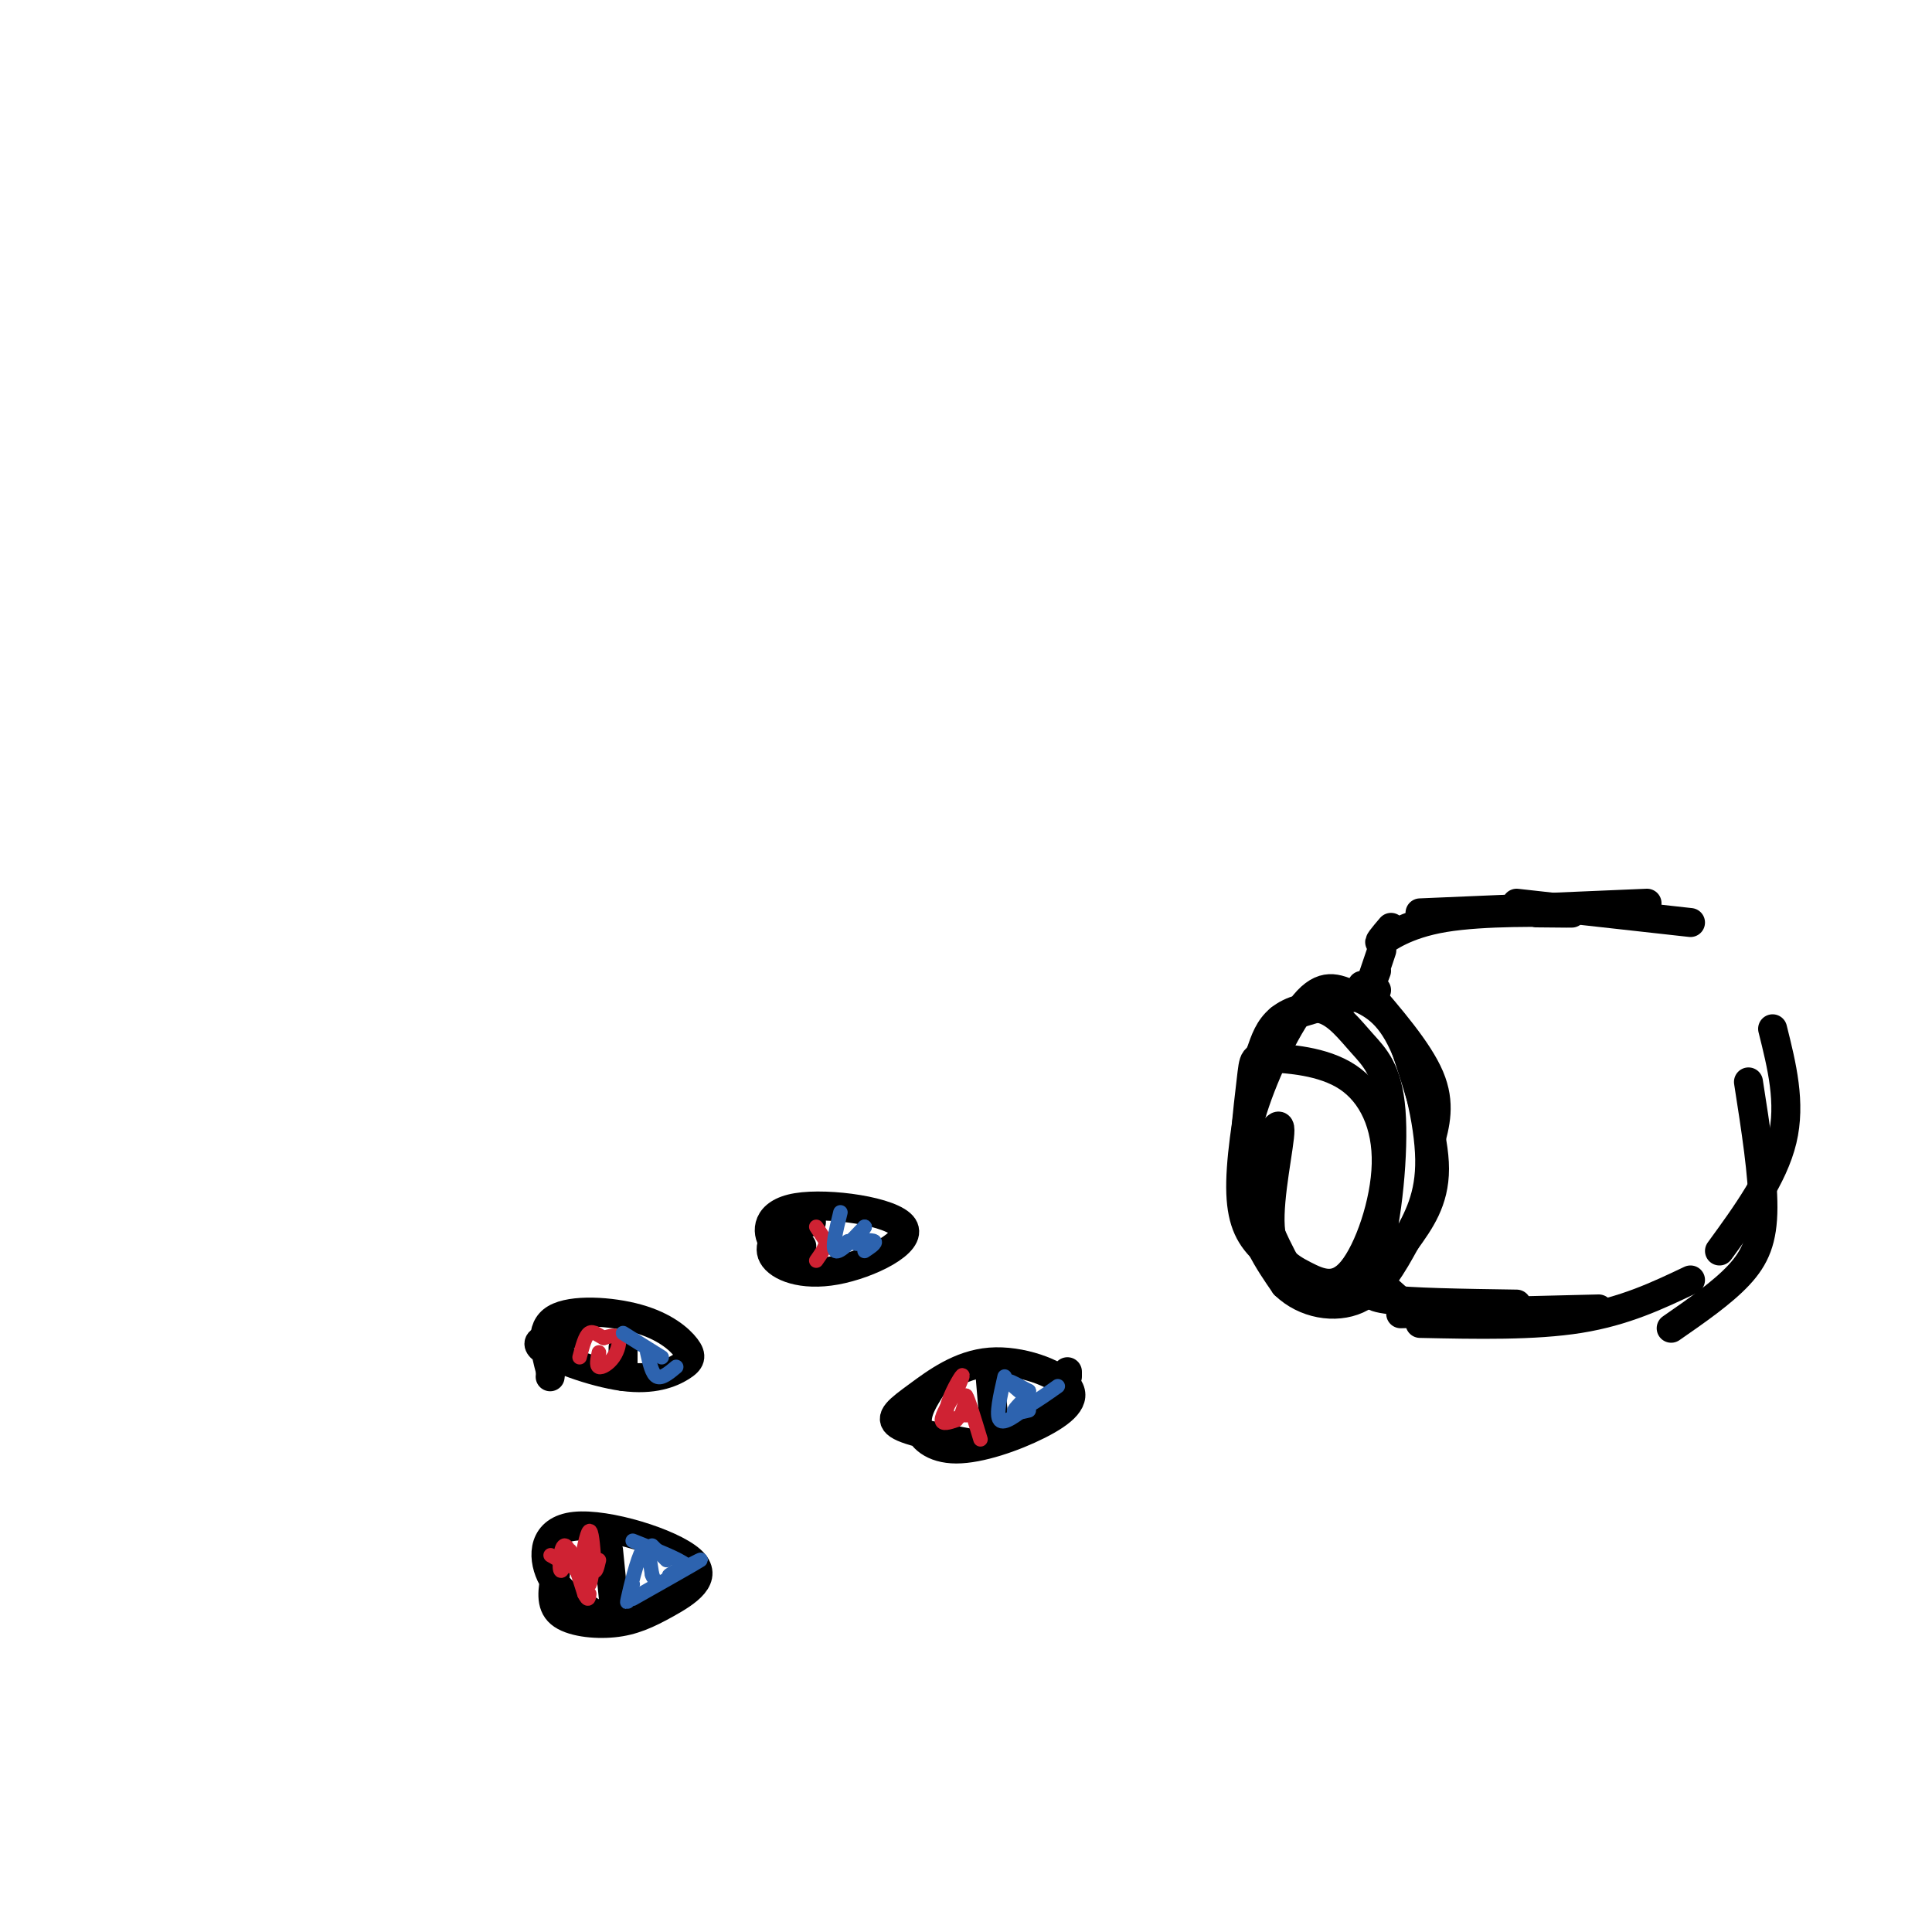 <svg viewBox='0 0 400 400' version='1.1' xmlns='http://www.w3.org/2000/svg' xmlns:xlink='http://www.w3.org/1999/xlink'><g fill='none' stroke='#000000' stroke-width='6' stroke-linecap='round' stroke-linejoin='round'><path d='M260,241c2.488,-4.950 4.977,-9.900 5,-7c0.023,2.900 -2.419,13.650 -2,20c0.419,6.350 3.699,8.301 7,10c3.301,1.699 6.624,3.148 10,-1c3.376,-4.148 6.804,-13.891 7,-22c0.196,-8.109 -2.840,-14.585 -8,-18c-5.160,-3.415 -12.445,-3.771 -16,-4c-3.555,-0.229 -3.380,-0.331 -4,5c-0.620,5.331 -2.034,16.095 -1,24c1.034,7.905 4.517,12.953 8,18'/><path d='M266,266c4.126,4.015 10.442,5.054 15,3c4.558,-2.054 7.360,-7.200 10,-12c2.640,-4.800 5.119,-9.254 5,-17c-0.119,-7.746 -2.837,-18.784 -6,-25c-3.163,-6.216 -6.771,-7.611 -10,-9c-3.229,-1.389 -6.079,-2.771 -10,2c-3.921,4.771 -8.913,15.696 -11,23c-2.087,7.304 -1.269,10.988 1,17c2.269,6.012 5.989,14.352 9,18c3.011,3.648 5.314,2.604 8,2c2.686,-0.604 5.754,-0.769 8,-8c2.246,-7.231 3.668,-21.529 3,-30c-0.668,-8.471 -3.426,-11.116 -6,-14c-2.574,-2.884 -4.962,-6.007 -8,-7c-3.038,-0.993 -6.725,0.145 -9,2c-2.275,1.855 -3.137,4.428 -4,7'/><path d='M261,218c-1.571,5.714 -3.500,16.500 -4,24c-0.500,7.500 0.429,11.714 3,15c2.571,3.286 6.786,5.643 11,8'/><path d='M265,211c0.000,0.000 20.000,-6.000 20,-6'/><path d='M282,204c5.833,6.750 11.667,13.500 14,19c2.333,5.500 1.167,9.750 0,14'/><path d='M291,217c3.000,9.167 6.000,18.333 6,25c0.000,6.667 -3.000,10.833 -6,15'/><path d='M285,201c-1.222,3.244 -2.444,6.489 -2,5c0.444,-1.489 2.556,-7.711 3,-9c0.444,-1.289 -0.778,2.356 -2,6'/><path d='M288,192c-1.536,1.804 -3.071,3.607 -2,3c1.071,-0.607 4.750,-3.625 13,-5c8.250,-1.375 21.071,-1.107 25,-1c3.929,0.107 -1.036,0.054 -6,0'/><path d='M294,189c0.000,0.000 47.000,-2.000 47,-2'/><path d='M314,187c0.000,0.000 36.000,4.000 36,4'/><path d='M285,265c0.000,0.000 9.000,8.000 9,8'/><path d='M286,266c-1.833,1.167 -3.667,2.333 1,3c4.667,0.667 15.833,0.833 27,1'/><path d='M290,272c0.000,0.000 41.000,-1.000 41,-1'/><path d='M294,274c11.833,0.250 23.667,0.500 33,-1c9.333,-1.500 16.167,-4.750 23,-8'/><path d='M367,213c1.917,7.667 3.833,15.333 2,23c-1.833,7.667 -7.417,15.333 -13,23'/><path d='M362,224c1.511,9.667 3.022,19.333 3,26c-0.022,6.667 -1.578,10.333 -5,14c-3.422,3.667 -8.711,7.333 -14,11'/><path d='M193,287c-1.734,2.714 -3.468,5.428 -3,8c0.468,2.572 3.139,5.001 8,5c4.861,-0.001 11.914,-2.433 17,-5c5.086,-2.567 8.205,-5.268 6,-8c-2.205,-2.732 -9.735,-5.495 -16,-5c-6.265,0.495 -11.264,4.249 -15,7c-3.736,2.751 -6.210,4.500 -4,6c2.210,1.500 9.105,2.750 16,4'/><path d='M202,299c5.167,-0.500 10.083,-3.750 15,-7'/><path d='M221,285c0.000,0.000 0.000,-1.000 0,-1'/><path d='M205,285c0.000,0.000 1.000,12.000 1,12'/><path d='M120,276c-4.963,0.548 -9.925,1.097 -8,3c1.925,1.903 10.738,5.161 17,6c6.262,0.839 9.974,-0.739 12,-2c2.026,-1.261 2.368,-2.204 1,-4c-1.368,-1.796 -4.445,-4.445 -10,-6c-5.555,-1.555 -13.587,-2.016 -17,0c-3.413,2.016 -2.206,6.508 -1,11'/><path d='M114,284c-0.167,1.833 -0.083,0.917 0,0'/><path d='M168,253c-1.537,-0.105 -3.074,-0.210 -5,1c-1.926,1.210 -4.240,3.737 -3,6c1.240,2.263 6.034,4.264 13,3c6.966,-1.264 16.104,-5.792 14,-9c-2.104,-3.208 -15.451,-5.094 -22,-4c-6.549,1.094 -6.300,5.170 -5,7c1.300,1.830 3.650,1.415 6,1'/><path d='M115,326c-0.578,3.086 -1.157,6.173 1,8c2.157,1.827 7.048,2.395 11,2c3.952,-0.395 6.965,-1.752 11,-4c4.035,-2.248 9.092,-5.386 5,-9c-4.092,-3.614 -17.332,-7.704 -24,-7c-6.668,0.704 -6.762,6.201 -5,10c1.762,3.799 5.381,5.899 9,8'/><path d='M126,321c0.000,0.000 1.000,10.000 1,10'/><path d='M129,279c0.000,0.000 0.000,6.000 0,6'/></g>
<g fill='none' stroke='#cf2233' stroke-width='3' stroke-linecap='round' stroke-linejoin='round'><path d='M114,322c2.867,1.667 5.733,3.333 7,2c1.267,-1.333 0.933,-5.667 1,-6c0.067,-0.333 0.533,3.333 1,7'/><path d='M123,325c0.333,0.833 0.667,-0.583 1,-2'/><path d='M123,323c-0.417,2.667 -0.833,5.333 -1,5c-0.167,-0.333 -0.083,-3.667 0,-7'/><path d='M123,323c0.000,0.000 0.000,0.000 0,0'/><path d='M123,323c-0.250,-3.167 -0.500,-6.333 -1,-6c-0.500,0.333 -1.250,4.167 -2,8'/><path d='M120,325c-0.889,0.667 -2.111,-1.667 -2,-2c0.111,-0.333 1.556,1.333 3,3'/><path d='M118,321c-0.867,2.467 -1.733,4.933 -2,4c-0.267,-0.933 0.067,-5.267 1,-5c0.933,0.267 2.467,5.133 4,10'/><path d='M121,330c0.833,1.667 0.917,0.833 1,0'/><path d='M198,294c-1.500,0.500 -3.000,1.000 -3,0c0.000,-1.000 1.500,-3.500 3,-6'/><path d='M198,288c0.917,-1.997 1.710,-3.988 1,-3c-0.710,0.988 -2.922,4.956 -3,7c-0.078,2.044 1.979,2.166 3,1c1.021,-1.166 1.006,-3.619 1,-4c-0.006,-0.381 -0.003,1.309 0,3'/><path d='M200,292c-0.133,-0.600 -0.467,-3.600 0,-3c0.467,0.600 1.733,4.800 3,9'/><path d='M200,290c0.000,0.000 0.000,3.000 0,3'/><path d='M200,290c0.000,0.000 -1.000,3.000 -1,3'/><path d='M124,280c-0.292,1.375 -0.583,2.750 0,3c0.583,0.250 2.042,-0.625 3,-2c0.958,-1.375 1.417,-3.250 1,-4c-0.417,-0.750 -1.708,-0.375 -3,0'/><path d='M125,277c-1.044,-0.444 -2.156,-1.556 -3,-1c-0.844,0.556 -1.422,2.778 -2,5'/><path d='M169,254c0.000,0.000 2.000,3.000 2,3'/><path d='M171,257c0.000,1.167 -1.000,2.583 -2,4'/></g>
<g fill='none' stroke='#2d63af' stroke-width='3' stroke-linecap='round' stroke-linejoin='round'><path d='M131,328c-0.711,2.489 -1.422,4.978 -1,3c0.422,-1.978 1.978,-8.422 3,-10c1.022,-1.578 1.511,1.711 2,5'/><path d='M135,326c0.333,0.833 0.167,0.417 0,0'/><path d='M135,320c0.000,0.000 3.000,3.000 3,3'/><path d='M134,280c0.500,2.250 1.000,4.500 2,5c1.000,0.500 2.500,-0.750 4,-2'/><path d='M174,251c-0.917,3.750 -1.833,7.500 -1,8c0.833,0.500 3.417,-2.250 6,-5'/><path d='M179,254c0.356,-0.111 -1.756,2.111 -2,3c-0.244,0.889 1.378,0.444 3,0'/><path d='M208,285c-0.917,4.000 -1.833,8.000 -1,9c0.833,1.000 3.417,-1.000 6,-3'/><path d='M213,291c2.000,-1.167 4.000,-2.583 6,-4'/><path d='M211,288c-1.167,-1.000 -2.333,-2.000 -2,-2c0.333,0.000 2.167,1.000 4,2'/><path d='M213,288c-0.178,1.200 -2.622,3.200 -3,4c-0.378,0.800 1.311,0.400 3,0'/><path d='M131,331c6.644,-3.756 13.289,-7.511 14,-8c0.711,-0.489 -4.511,2.289 -6,3c-1.489,0.711 0.756,-0.644 3,-2'/><path d='M142,324c-1.333,-1.167 -6.167,-3.083 -11,-5'/><path d='M137,281c0.000,0.000 -8.000,-5.000 -8,-5'/><path d='M179,259c1.250,-0.833 2.500,-1.667 2,-2c-0.500,-0.333 -2.750,-0.167 -5,0'/><path d='M176,257c-0.833,0.000 -0.417,0.000 0,0'/></g>
</svg>